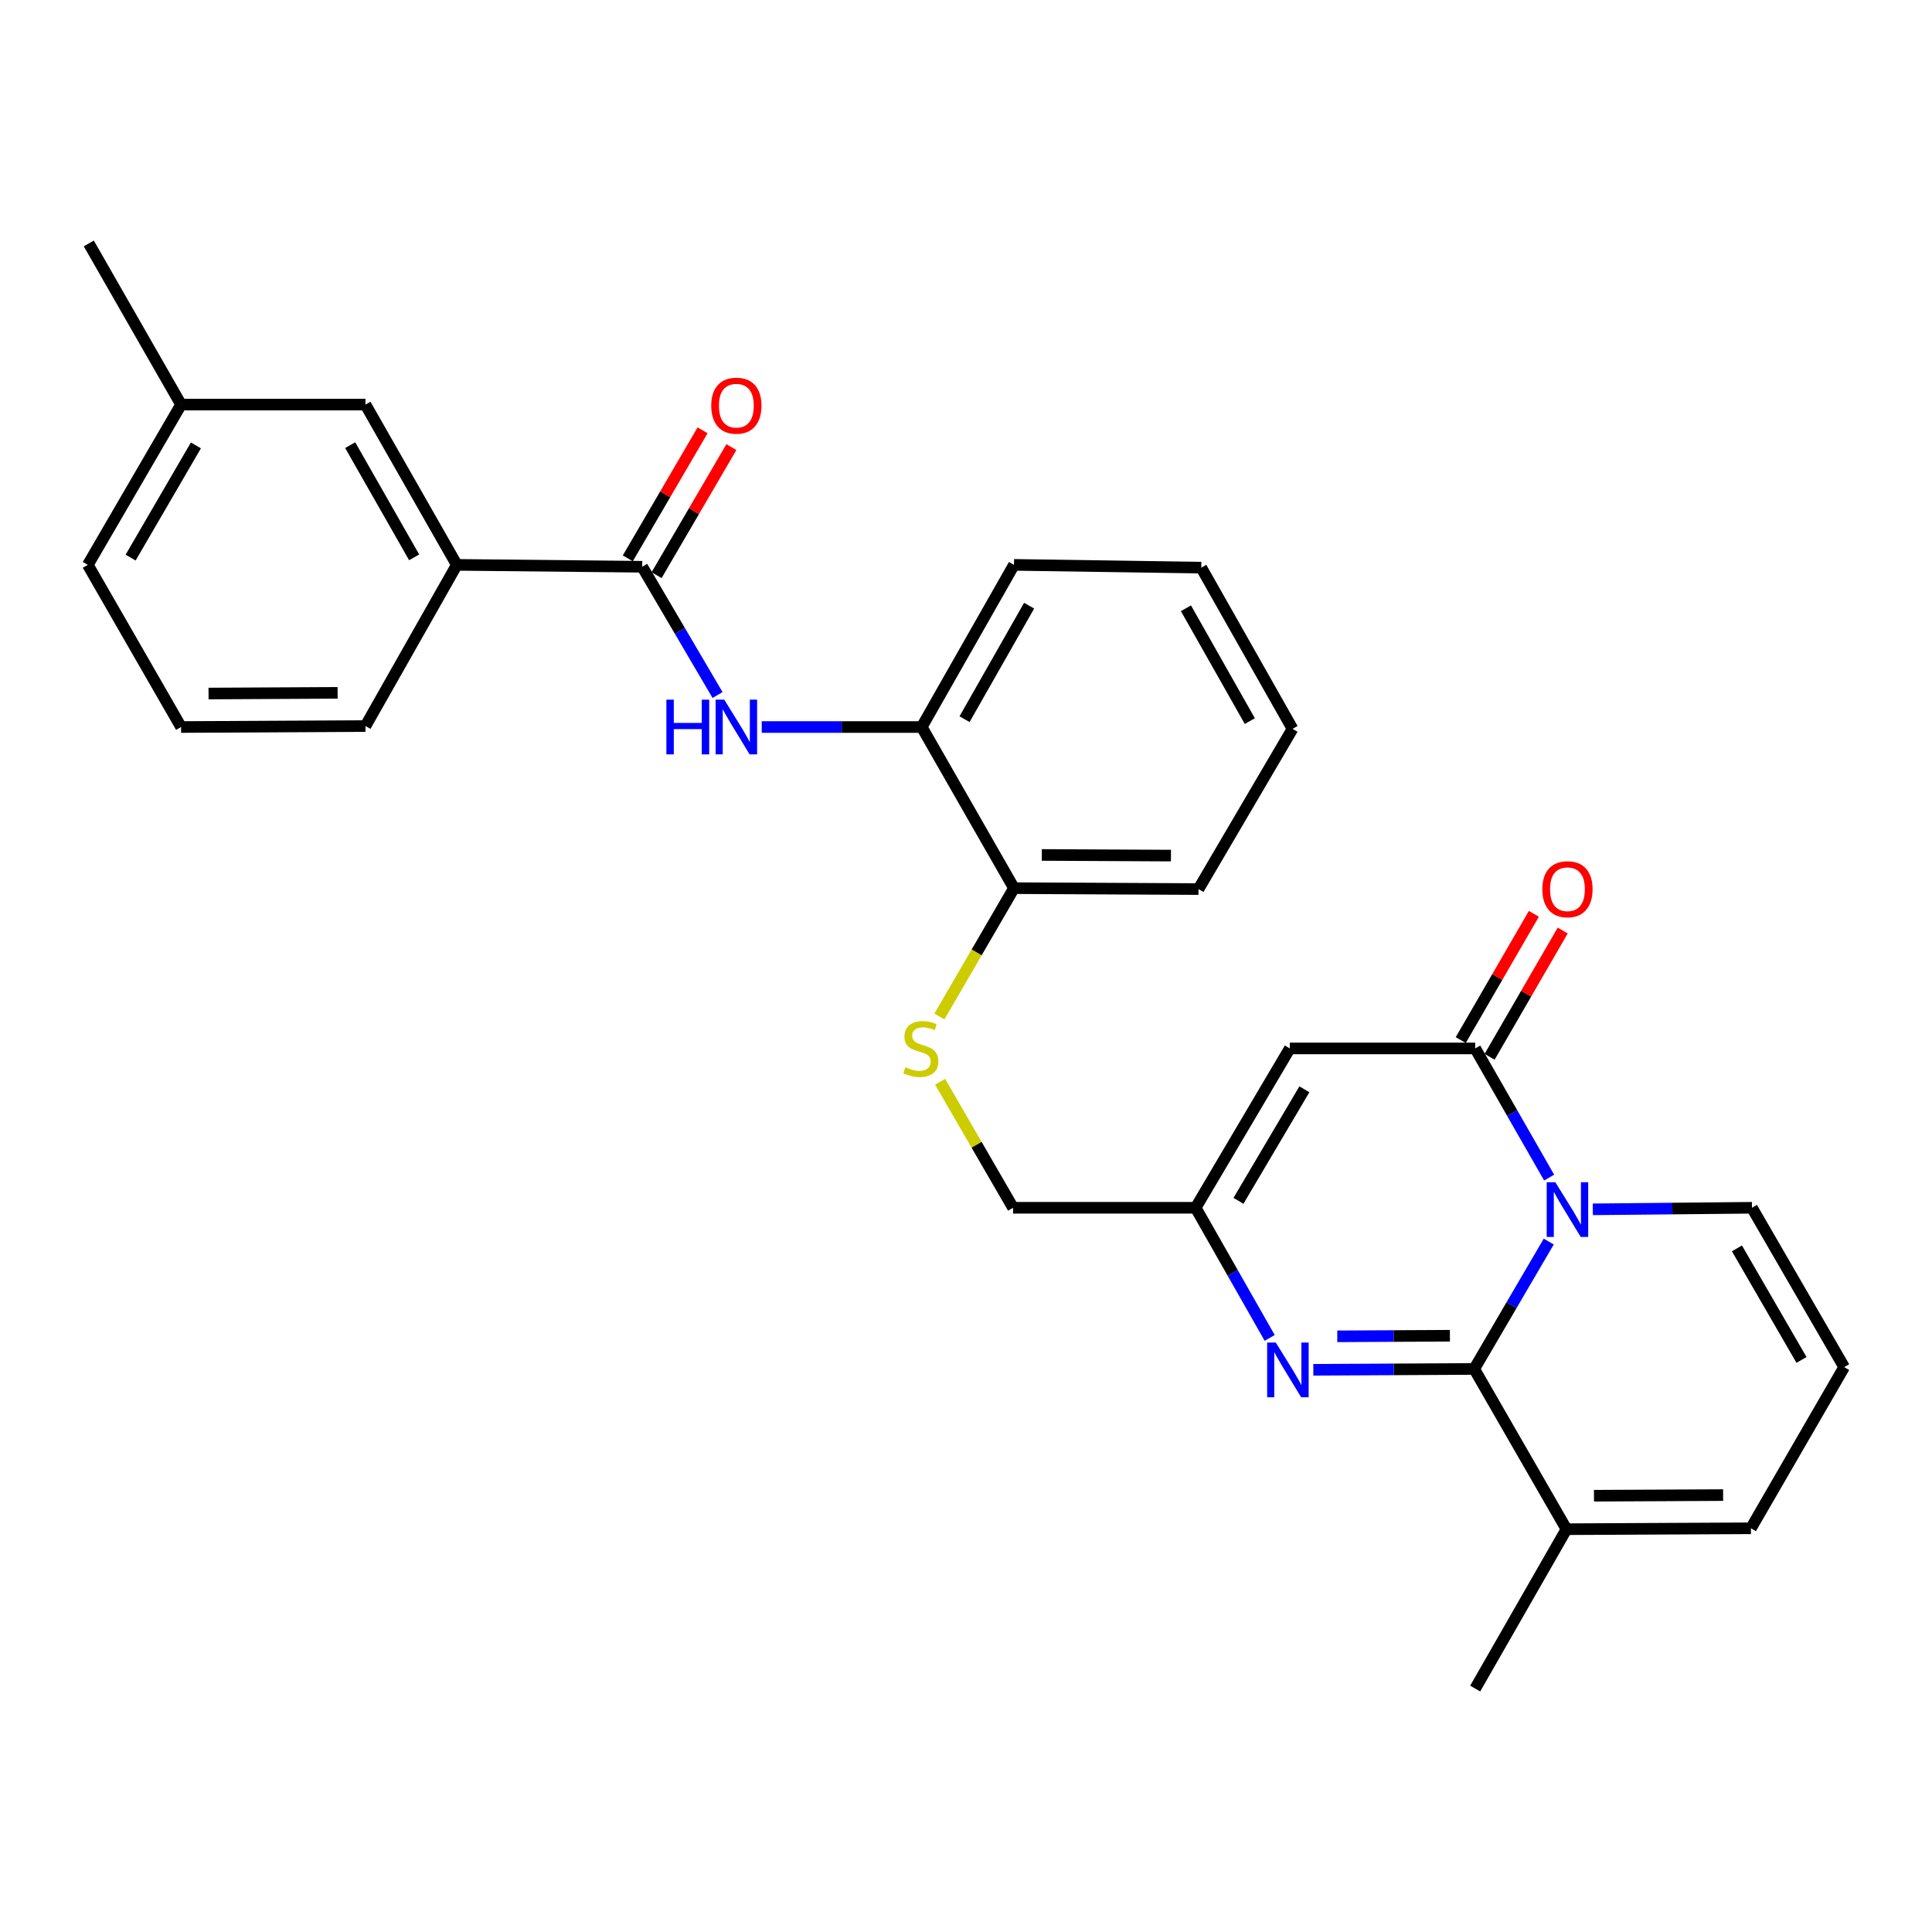 <?xml version='1.0' encoding='iso-8859-1'?>
<svg version='1.1' baseProfile='full'
              xmlns='http://www.w3.org/2000/svg'
                      xmlns:rdkit='http://www.rdkit.org/xml'
                      xmlns:xlink='http://www.w3.org/1999/xlink'
                  xml:space='preserve'
width='1000px' height='1000px' viewBox='0 0 1000 1000'>
<!-- END OF HEADER -->
<rect style='opacity:1.0;fill:#FFFFFF;stroke:none' width='1000' height='1000' x='0' y='0'> </rect>
<path class='bond-0' d='M 801.629,642.631 L 782.342,675.599' style='fill:none;fill-rule:evenodd;stroke:#0000FF;stroke-width:6px;stroke-linecap:butt;stroke-linejoin:miter;stroke-opacity:1' />
<path class='bond-0' d='M 782.342,675.599 L 763.055,708.567' style='fill:none;fill-rule:evenodd;stroke:#000000;stroke-width:6px;stroke-linecap:butt;stroke-linejoin:miter;stroke-opacity:1' />
<path class='bond-1' d='M 801.828,609.519 L 782.691,576.092' style='fill:none;fill-rule:evenodd;stroke:#0000FF;stroke-width:6px;stroke-linecap:butt;stroke-linejoin:miter;stroke-opacity:1' />
<path class='bond-1' d='M 782.691,576.092 L 763.554,542.666' style='fill:none;fill-rule:evenodd;stroke:#000000;stroke-width:6px;stroke-linecap:butt;stroke-linejoin:miter;stroke-opacity:1' />
<path class='bond-8' d='M 824.439,625.952 L 865.623,625.547' style='fill:none;fill-rule:evenodd;stroke:#0000FF;stroke-width:6px;stroke-linecap:butt;stroke-linejoin:miter;stroke-opacity:1' />
<path class='bond-8' d='M 865.623,625.547 L 906.807,625.142' style='fill:none;fill-rule:evenodd;stroke:#000000;stroke-width:6px;stroke-linecap:butt;stroke-linejoin:miter;stroke-opacity:1' />
<path class='bond-2' d='M 763.055,708.567 L 721.413,708.786' style='fill:none;fill-rule:evenodd;stroke:#000000;stroke-width:6px;stroke-linecap:butt;stroke-linejoin:miter;stroke-opacity:1' />
<path class='bond-2' d='M 721.413,708.786 L 679.77,709.006' style='fill:none;fill-rule:evenodd;stroke:#0000FF;stroke-width:6px;stroke-linecap:butt;stroke-linejoin:miter;stroke-opacity:1' />
<path class='bond-2' d='M 750.471,691.374 L 721.322,691.528' style='fill:none;fill-rule:evenodd;stroke:#000000;stroke-width:6px;stroke-linecap:butt;stroke-linejoin:miter;stroke-opacity:1' />
<path class='bond-2' d='M 721.322,691.528 L 692.172,691.682' style='fill:none;fill-rule:evenodd;stroke:#0000FF;stroke-width:6px;stroke-linecap:butt;stroke-linejoin:miter;stroke-opacity:1' />
<path class='bond-7' d='M 763.055,708.567 L 810.803,791.512' style='fill:none;fill-rule:evenodd;stroke:#000000;stroke-width:6px;stroke-linecap:butt;stroke-linejoin:miter;stroke-opacity:1' />
<path class='bond-3' d='M 763.554,542.666 L 667.597,542.666' style='fill:none;fill-rule:evenodd;stroke:#000000;stroke-width:6px;stroke-linecap:butt;stroke-linejoin:miter;stroke-opacity:1' />
<path class='bond-13' d='M 771.021,546.99 L 789.937,514.319' style='fill:none;fill-rule:evenodd;stroke:#000000;stroke-width:6px;stroke-linecap:butt;stroke-linejoin:miter;stroke-opacity:1' />
<path class='bond-13' d='M 789.937,514.319 L 808.853,481.648' style='fill:none;fill-rule:evenodd;stroke:#FF0000;stroke-width:6px;stroke-linecap:butt;stroke-linejoin:miter;stroke-opacity:1' />
<path class='bond-13' d='M 756.086,538.343 L 775.002,505.671' style='fill:none;fill-rule:evenodd;stroke:#000000;stroke-width:6px;stroke-linecap:butt;stroke-linejoin:miter;stroke-opacity:1' />
<path class='bond-13' d='M 775.002,505.671 L 793.918,473' style='fill:none;fill-rule:evenodd;stroke:#FF0000;stroke-width:6px;stroke-linecap:butt;stroke-linejoin:miter;stroke-opacity:1' />
<path class='bond-30' d='M 657.189,692.501 L 638.025,658.821' style='fill:none;fill-rule:evenodd;stroke:#0000FF;stroke-width:6px;stroke-linecap:butt;stroke-linejoin:miter;stroke-opacity:1' />
<path class='bond-30' d='M 638.025,658.821 L 618.862,625.142' style='fill:none;fill-rule:evenodd;stroke:#000000;stroke-width:6px;stroke-linecap:butt;stroke-linejoin:miter;stroke-opacity:1' />
<path class='bond-4' d='M 667.597,542.666 L 618.862,625.142' style='fill:none;fill-rule:evenodd;stroke:#000000;stroke-width:6px;stroke-linecap:butt;stroke-linejoin:miter;stroke-opacity:1' />
<path class='bond-4' d='M 675.145,563.818 L 641.03,621.55' style='fill:none;fill-rule:evenodd;stroke:#000000;stroke-width:6px;stroke-linecap:butt;stroke-linejoin:miter;stroke-opacity:1' />
<path class='bond-18' d='M 618.862,625.142 L 524.363,625.142' style='fill:none;fill-rule:evenodd;stroke:#000000;stroke-width:6px;stroke-linecap:butt;stroke-linejoin:miter;stroke-opacity:1' />
<path class='bond-5' d='M 332.403,293.351 L 351.904,326.546' style='fill:none;fill-rule:evenodd;stroke:#000000;stroke-width:6px;stroke-linecap:butt;stroke-linejoin:miter;stroke-opacity:1' />
<path class='bond-5' d='M 351.904,326.546 L 371.406,359.741' style='fill:none;fill-rule:evenodd;stroke:#0000FF;stroke-width:6px;stroke-linecap:butt;stroke-linejoin:miter;stroke-opacity:1' />
<path class='bond-9' d='M 332.403,293.351 L 236.446,292.373' style='fill:none;fill-rule:evenodd;stroke:#000000;stroke-width:6px;stroke-linecap:butt;stroke-linejoin:miter;stroke-opacity:1' />
<path class='bond-16' d='M 339.854,297.703 L 359.207,264.564' style='fill:none;fill-rule:evenodd;stroke:#000000;stroke-width:6px;stroke-linecap:butt;stroke-linejoin:miter;stroke-opacity:1' />
<path class='bond-16' d='M 359.207,264.564 L 378.559,231.425' style='fill:none;fill-rule:evenodd;stroke:#FF0000;stroke-width:6px;stroke-linecap:butt;stroke-linejoin:miter;stroke-opacity:1' />
<path class='bond-16' d='M 324.951,288.999 L 344.304,255.861' style='fill:none;fill-rule:evenodd;stroke:#000000;stroke-width:6px;stroke-linecap:butt;stroke-linejoin:miter;stroke-opacity:1' />
<path class='bond-16' d='M 344.304,255.861 L 363.656,222.722' style='fill:none;fill-rule:evenodd;stroke:#FF0000;stroke-width:6px;stroke-linecap:butt;stroke-linejoin:miter;stroke-opacity:1' />
<path class='bond-6' d='M 394.277,376.306 L 435.681,376.306' style='fill:none;fill-rule:evenodd;stroke:#0000FF;stroke-width:6px;stroke-linecap:butt;stroke-linejoin:miter;stroke-opacity:1' />
<path class='bond-6' d='M 435.681,376.306 L 477.085,376.306' style='fill:none;fill-rule:evenodd;stroke:#000000;stroke-width:6px;stroke-linecap:butt;stroke-linejoin:miter;stroke-opacity:1' />
<path class='bond-20' d='M 810.803,791.512 L 763.554,873.997' style='fill:none;fill-rule:evenodd;stroke:#000000;stroke-width:6px;stroke-linecap:butt;stroke-linejoin:miter;stroke-opacity:1' />
<path class='bond-29' d='M 810.803,791.512 L 906.28,791.042' style='fill:none;fill-rule:evenodd;stroke:#000000;stroke-width:6px;stroke-linecap:butt;stroke-linejoin:miter;stroke-opacity:1' />
<path class='bond-29' d='M 825.04,774.183 L 891.873,773.855' style='fill:none;fill-rule:evenodd;stroke:#000000;stroke-width:6px;stroke-linecap:butt;stroke-linejoin:miter;stroke-opacity:1' />
<path class='bond-12' d='M 906.807,625.142 L 954.545,707.627' style='fill:none;fill-rule:evenodd;stroke:#000000;stroke-width:6px;stroke-linecap:butt;stroke-linejoin:miter;stroke-opacity:1' />
<path class='bond-12' d='M 899.031,646.16 L 932.448,703.899' style='fill:none;fill-rule:evenodd;stroke:#000000;stroke-width:6px;stroke-linecap:butt;stroke-linejoin:miter;stroke-opacity:1' />
<path class='bond-17' d='M 236.446,292.373 L 189.159,209.418' style='fill:none;fill-rule:evenodd;stroke:#000000;stroke-width:6px;stroke-linecap:butt;stroke-linejoin:miter;stroke-opacity:1' />
<path class='bond-17' d='M 214.36,288.477 L 181.259,230.408' style='fill:none;fill-rule:evenodd;stroke:#000000;stroke-width:6px;stroke-linecap:butt;stroke-linejoin:miter;stroke-opacity:1' />
<path class='bond-21' d='M 236.446,292.373 L 189.159,375.798' style='fill:none;fill-rule:evenodd;stroke:#000000;stroke-width:6px;stroke-linecap:butt;stroke-linejoin:miter;stroke-opacity:1' />
<path class='bond-10' d='M 477.085,376.306 L 524.833,459.711' style='fill:none;fill-rule:evenodd;stroke:#000000;stroke-width:6px;stroke-linecap:butt;stroke-linejoin:miter;stroke-opacity:1' />
<path class='bond-23' d='M 477.085,376.306 L 524.833,292.373' style='fill:none;fill-rule:evenodd;stroke:#000000;stroke-width:6px;stroke-linecap:butt;stroke-linejoin:miter;stroke-opacity:1' />
<path class='bond-23' d='M 499.248,372.25 L 532.671,313.497' style='fill:none;fill-rule:evenodd;stroke:#000000;stroke-width:6px;stroke-linecap:butt;stroke-linejoin:miter;stroke-opacity:1' />
<path class='bond-11' d='M 486.609,559.929 L 505.486,592.535' style='fill:none;fill-rule:evenodd;stroke:#CCCC00;stroke-width:6px;stroke-linecap:butt;stroke-linejoin:miter;stroke-opacity:1' />
<path class='bond-11' d='M 505.486,592.535 L 524.363,625.142' style='fill:none;fill-rule:evenodd;stroke:#000000;stroke-width:6px;stroke-linecap:butt;stroke-linejoin:miter;stroke-opacity:1' />
<path class='bond-15' d='M 486.217,526.148 L 505.525,492.93' style='fill:none;fill-rule:evenodd;stroke:#CCCC00;stroke-width:6px;stroke-linecap:butt;stroke-linejoin:miter;stroke-opacity:1' />
<path class='bond-15' d='M 505.525,492.93 L 524.833,459.711' style='fill:none;fill-rule:evenodd;stroke:#000000;stroke-width:6px;stroke-linecap:butt;stroke-linejoin:miter;stroke-opacity:1' />
<path class='bond-14' d='M 954.545,707.627 L 906.28,791.042' style='fill:none;fill-rule:evenodd;stroke:#000000;stroke-width:6px;stroke-linecap:butt;stroke-linejoin:miter;stroke-opacity:1' />
<path class='bond-24' d='M 524.833,459.711 L 620.329,460.181' style='fill:none;fill-rule:evenodd;stroke:#000000;stroke-width:6px;stroke-linecap:butt;stroke-linejoin:miter;stroke-opacity:1' />
<path class='bond-24' d='M 539.242,442.524 L 606.089,442.853' style='fill:none;fill-rule:evenodd;stroke:#000000;stroke-width:6px;stroke-linecap:butt;stroke-linejoin:miter;stroke-opacity:1' />
<path class='bond-19' d='M 189.159,209.418 L 93.72,209.418' style='fill:none;fill-rule:evenodd;stroke:#000000;stroke-width:6px;stroke-linecap:butt;stroke-linejoin:miter;stroke-opacity:1' />
<path class='bond-26' d='M 93.72,209.418 L 45.963,126.003' style='fill:none;fill-rule:evenodd;stroke:#000000;stroke-width:6px;stroke-linecap:butt;stroke-linejoin:miter;stroke-opacity:1' />
<path class='bond-32' d='M 93.72,209.418 L 45.455,292.373' style='fill:none;fill-rule:evenodd;stroke:#000000;stroke-width:6px;stroke-linecap:butt;stroke-linejoin:miter;stroke-opacity:1' />
<path class='bond-32' d='M 101.398,230.541 L 67.612,288.609' style='fill:none;fill-rule:evenodd;stroke:#000000;stroke-width:6px;stroke-linecap:butt;stroke-linejoin:miter;stroke-opacity:1' />
<path class='bond-22' d='M 189.159,375.798 L 93.72,376.306' style='fill:none;fill-rule:evenodd;stroke:#000000;stroke-width:6px;stroke-linecap:butt;stroke-linejoin:miter;stroke-opacity:1' />
<path class='bond-22' d='M 174.751,358.616 L 107.944,358.972' style='fill:none;fill-rule:evenodd;stroke:#000000;stroke-width:6px;stroke-linecap:butt;stroke-linejoin:miter;stroke-opacity:1' />
<path class='bond-25' d='M 93.72,376.306 L 45.455,292.373' style='fill:none;fill-rule:evenodd;stroke:#000000;stroke-width:6px;stroke-linecap:butt;stroke-linejoin:miter;stroke-opacity:1' />
<path class='bond-31' d='M 524.833,292.373 L 621.777,293.821' style='fill:none;fill-rule:evenodd;stroke:#000000;stroke-width:6px;stroke-linecap:butt;stroke-linejoin:miter;stroke-opacity:1' />
<path class='bond-28' d='M 620.329,460.181 L 669.007,377.245' style='fill:none;fill-rule:evenodd;stroke:#000000;stroke-width:6px;stroke-linecap:butt;stroke-linejoin:miter;stroke-opacity:1' />
<path class='bond-27' d='M 621.777,293.821 L 669.007,377.245' style='fill:none;fill-rule:evenodd;stroke:#000000;stroke-width:6px;stroke-linecap:butt;stroke-linejoin:miter;stroke-opacity:1' />
<path class='bond-27' d='M 613.843,314.837 L 646.904,373.234' style='fill:none;fill-rule:evenodd;stroke:#000000;stroke-width:6px;stroke-linecap:butt;stroke-linejoin:miter;stroke-opacity:1' />
<path  class='atom-0' d='M 805.051 611.922
L 814.331 626.922
Q 815.251 628.402, 816.731 631.082
Q 818.211 633.762, 818.291 633.922
L 818.291 611.922
L 822.051 611.922
L 822.051 640.242
L 818.171 640.242
L 808.211 623.842
Q 807.051 621.922, 805.811 619.722
Q 804.611 617.522, 804.251 616.842
L 804.251 640.242
L 800.571 640.242
L 800.571 611.922
L 805.051 611.922
' fill='#0000FF'/>
<path  class='atom-3' d='M 660.359 694.915
L 669.639 709.915
Q 670.559 711.395, 672.039 714.075
Q 673.519 716.755, 673.599 716.915
L 673.599 694.915
L 677.359 694.915
L 677.359 723.235
L 673.479 723.235
L 663.519 706.835
Q 662.359 704.915, 661.119 702.715
Q 659.919 700.515, 659.559 699.835
L 659.559 723.235
L 655.879 723.235
L 655.879 694.915
L 660.359 694.915
' fill='#0000FF'/>
<path  class='atom-7' d='M 344.918 362.146
L 348.758 362.146
L 348.758 374.186
L 363.238 374.186
L 363.238 362.146
L 367.078 362.146
L 367.078 390.466
L 363.238 390.466
L 363.238 377.386
L 348.758 377.386
L 348.758 390.466
L 344.918 390.466
L 344.918 362.146
' fill='#0000FF'/>
<path  class='atom-7' d='M 374.878 362.146
L 384.158 377.146
Q 385.078 378.626, 386.558 381.306
Q 388.038 383.986, 388.118 384.146
L 388.118 362.146
L 391.878 362.146
L 391.878 390.466
L 387.998 390.466
L 378.038 374.066
Q 376.878 372.146, 375.638 369.946
Q 374.438 367.746, 374.078 367.066
L 374.078 390.466
L 370.398 390.466
L 370.398 362.146
L 374.878 362.146
' fill='#0000FF'/>
<path  class='atom-12' d='M 468.615 552.386
Q 468.935 552.506, 470.255 553.066
Q 471.575 553.626, 473.015 553.986
Q 474.495 554.306, 475.935 554.306
Q 478.615 554.306, 480.175 553.026
Q 481.735 551.706, 481.735 549.426
Q 481.735 547.866, 480.935 546.906
Q 480.175 545.946, 478.975 545.426
Q 477.775 544.906, 475.775 544.306
Q 473.255 543.546, 471.735 542.826
Q 470.255 542.106, 469.175 540.586
Q 468.135 539.066, 468.135 536.506
Q 468.135 532.946, 470.535 530.746
Q 472.975 528.546, 477.775 528.546
Q 481.055 528.546, 484.775 530.106
L 483.855 533.186
Q 480.455 531.786, 477.895 531.786
Q 475.135 531.786, 473.615 532.946
Q 472.095 534.066, 472.135 536.026
Q 472.135 537.546, 472.895 538.466
Q 473.695 539.386, 474.815 539.906
Q 475.975 540.426, 477.895 541.026
Q 480.455 541.826, 481.975 542.626
Q 483.495 543.426, 484.575 545.066
Q 485.695 546.666, 485.695 549.426
Q 485.695 553.346, 483.055 555.466
Q 480.455 557.546, 476.095 557.546
Q 473.575 557.546, 471.655 556.986
Q 469.775 556.466, 467.535 555.546
L 468.615 552.386
' fill='#CCCC00'/>
<path  class='atom-14' d='M 798.311 460.261
Q 798.311 453.461, 801.671 449.661
Q 805.031 445.861, 811.311 445.861
Q 817.591 445.861, 820.951 449.661
Q 824.311 453.461, 824.311 460.261
Q 824.311 467.141, 820.911 471.061
Q 817.511 474.941, 811.311 474.941
Q 805.071 474.941, 801.671 471.061
Q 798.311 467.181, 798.311 460.261
M 811.311 471.741
Q 815.631 471.741, 817.951 468.861
Q 820.311 465.941, 820.311 460.261
Q 820.311 454.701, 817.951 451.901
Q 815.631 449.061, 811.311 449.061
Q 806.991 449.061, 804.631 451.861
Q 802.311 454.661, 802.311 460.261
Q 802.311 465.981, 804.631 468.861
Q 806.991 471.741, 811.311 471.741
' fill='#FF0000'/>
<path  class='atom-17' d='M 368.138 209.977
Q 368.138 203.177, 371.498 199.377
Q 374.858 195.577, 381.138 195.577
Q 387.418 195.577, 390.778 199.377
Q 394.138 203.177, 394.138 209.977
Q 394.138 216.857, 390.738 220.777
Q 387.338 224.657, 381.138 224.657
Q 374.898 224.657, 371.498 220.777
Q 368.138 216.897, 368.138 209.977
M 381.138 221.457
Q 385.458 221.457, 387.778 218.577
Q 390.138 215.657, 390.138 209.977
Q 390.138 204.417, 387.778 201.617
Q 385.458 198.777, 381.138 198.777
Q 376.818 198.777, 374.458 201.577
Q 372.138 204.377, 372.138 209.977
Q 372.138 215.697, 374.458 218.577
Q 376.818 221.457, 381.138 221.457
' fill='#FF0000'/>
</svg>
